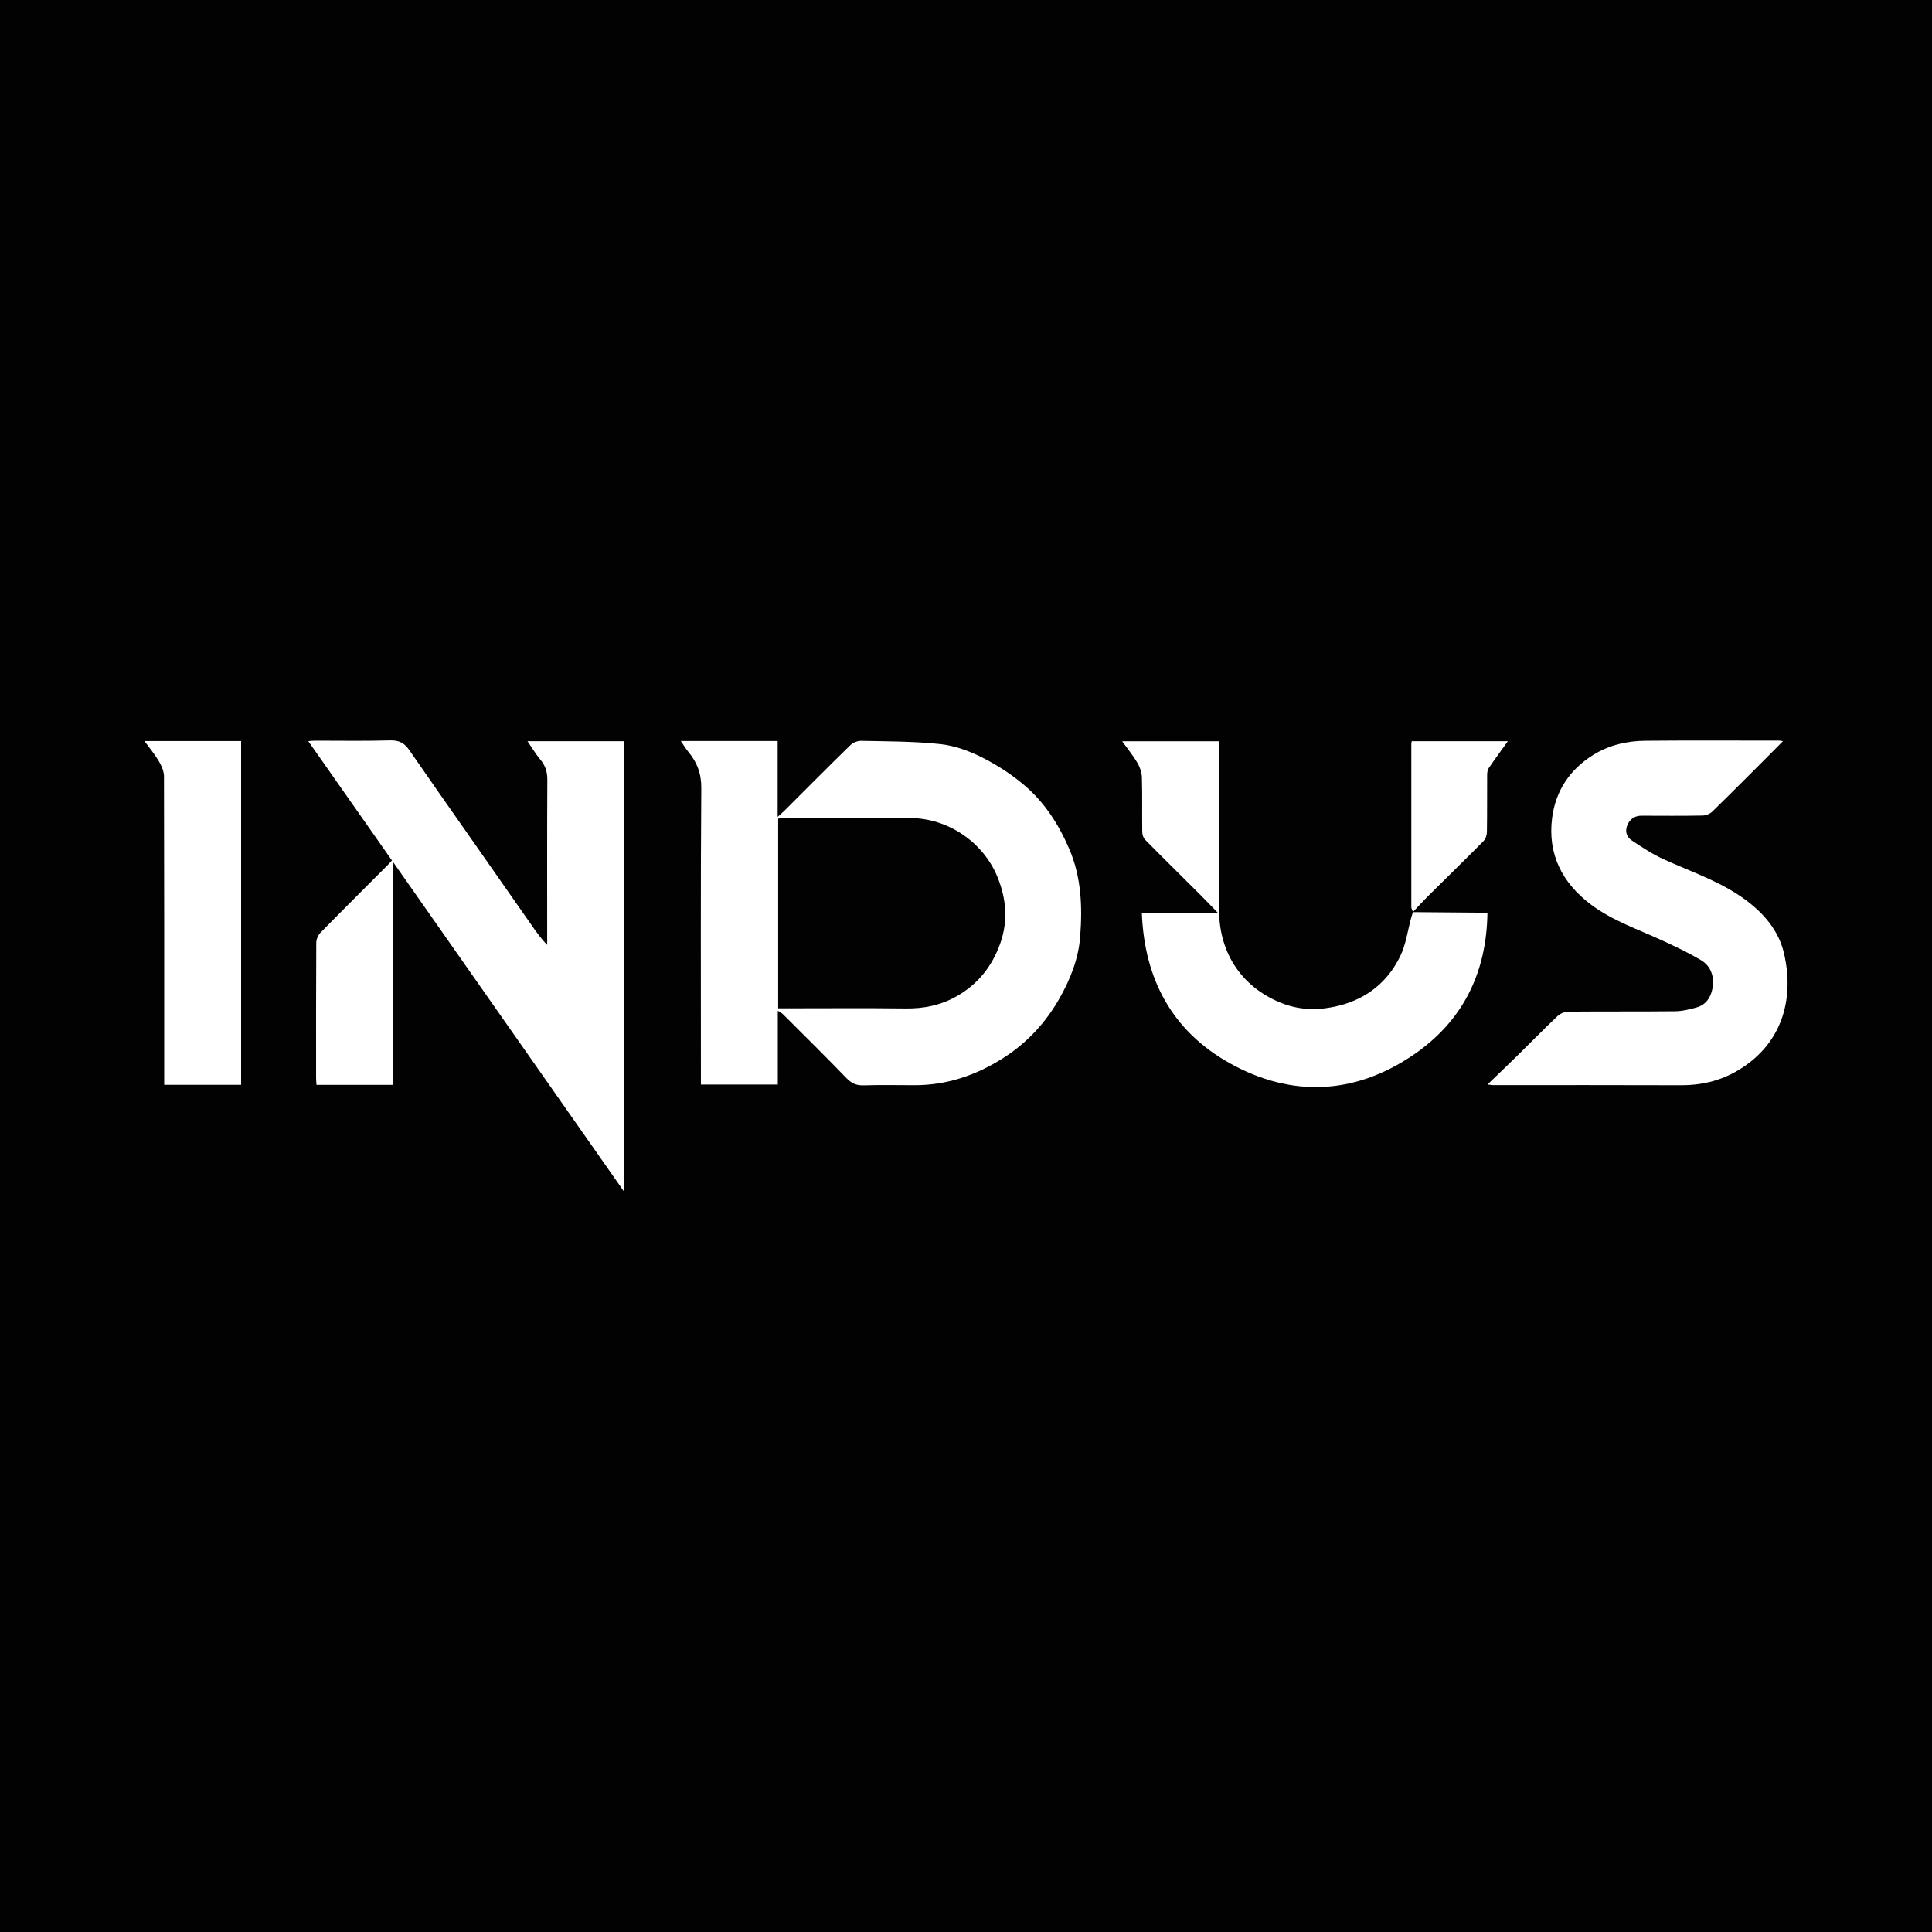 <?xml version="1.0" encoding="UTF-8"?>
<svg id="Layer_2" data-name="Layer 2" xmlns="http://www.w3.org/2000/svg" viewBox="0 0 1319.5 1319.5">
  <defs>
    <style>
      .cls-1 {
        fill: #fff;
      }

      .cls-1, .cls-2 {
        stroke-width: 0px;
      }

      .cls-2 {
        fill: #020202;
      }
    </style>
  </defs>
  <g id="Layer_2-2" data-name="Layer 2">
    <rect class="cls-2" width="1319.5" height="1319.5"/>
    <g id="Layer_1-2" data-name="Layer 1-2">
      <g>
        <path class="cls-1" d="m531.22,690.35v50.38h-52.52v-6.44c0-65.36-.24-130.71.26-196.07.07-10-2.9-17.65-8.95-24.87-1.78-2.13-3.16-4.57-5.02-7.27h66.13v51.81c2.15-1.95,3.47-3.07,4.69-4.27,14.91-14.86,29.72-29.83,44.78-44.53,1.81-1.78,4.95-3.17,7.45-3.12,18.11.38,36.28.31,54.25,2.23,9.7,1.05,19.55,4.64,28.36,9.07,10.33,5.2,20.3,11.65,29.1,19.15,13.62,11.64,23.2,26.43,30.39,43.09,8.44,19.54,9.14,39.77,7.59,60.18-1.13,14.97-6.66,28.99-14.08,42.06-9.54,16.8-22.33,30.65-38.76,41.03-18.44,11.64-38.31,18.44-60.3,18.37-11.64-.03-23.29-.24-34.92.1-4.95.14-8.23-1.47-11.67-5.04-14.2-14.72-28.78-29.08-43.26-43.54-.78-.78-1.88-1.27-3.51-2.34v.03Zm.23-1.71h6.04c27.04,0,54.08-.23,81.11.1,12.39.16,23.79-2.16,34.66-8.27,14.76-8.3,24.47-20.79,29.93-36.3,5.32-15.11,4.19-30.21-1.99-45.3-9.63-23.5-33.49-40.05-59.59-40.17-28.24-.14-56.47-.03-84.71,0-1.78,0-3.58.24-5.44.37v129.57h-.02Z"/>
        <path class="cls-1" d="m268.53,740.93h-52.37c-.1-1.67-.28-3.16-.28-4.64,0-30.81-.07-61.61.12-92.42,0-2.35,1.29-5.25,2.95-6.94,15.3-15.63,30.82-31.05,46.26-46.54.84-.84,1.6-1.74,2.49-2.7-18.96-27.04-37.85-53.97-57.16-81.5,1.73-.14,3.1-.33,4.5-.33,17.13-.02,34.26.33,51.37-.19,6.02-.17,9.72,1.71,13,6.45,13.64,19.8,27.49,39.44,41.27,59.15,14.08,20.13,28.15,40.26,42.23,60.39,3.26,4.66,6.49,9.33,10.8,13.68v-5.41c0-35.76-.1-71.54.1-107.3.03-5.46-1.34-9.79-4.81-13.9-3.12-3.7-5.6-7.94-8.76-12.51h65.97v307.62c-52.65-75.13-104.72-149.41-157.69-225.01v152.13-.03Z"/>
        <path class="cls-1" d="m1015.91,740.67c7.4-7.13,13.85-13.26,20.2-19.5,9.18-9.02,18.18-18.25,27.51-27.11,1.85-1.74,4.88-3.12,7.38-3.14,24.32-.23,48.63,0,72.95-.26,5.02-.05,10.13-1.31,15.02-2.7,6.07-1.74,9.37-6.65,10.5-12.47,1.57-8.09-.63-15.54-7.95-19.87-8.39-4.95-17.27-9.16-26.15-13.26-16.66-7.68-34.24-13.55-49.05-24.75-19.47-14.72-29.38-34.36-26.29-58.8,2.34-18.56,12.04-33.35,28.35-43.38,10.92-6.72,22.96-9.4,35.46-9.51,30.47-.28,60.97-.09,91.44-.09.49,0,.99.14,2.44.37-4.15,4.19-7.87,7.95-11.62,11.7-12.19,12.18-24.33,24.42-36.7,36.44-1.6,1.55-4.38,2.63-6.63,2.67-13.87.24-27.74.16-41.6.1-4.33-.02-7.48,1.92-9.35,5.6-2.2,4.33-1.33,8.65,2.6,11.27,6.96,4.64,14.02,9.33,21.6,12.79,19.07,8.72,39.21,15.23,56.29,27.93,12.61,9.37,22.57,21.09,26.13,36.49,7.52,32.53-2.2,63.53-33.32,80.92-11.2,6.26-23.64,9.12-36.72,9.07-42.98-.16-85.96-.07-128.94-.07-.51,0-1.01-.12-3.52-.45l-.02.02Z"/>
        <path class="cls-1" d="m964.91,622.96c14.72.12,29.43.24,44.15.37h6.82c-.54,41.87-17.46,74.9-51.44,97.7-39.79,26.71-82.63,28.38-124.23,5.29-39.3-21.8-58.7-57.27-60.36-102.94h51.86c-4.61-4.73-8.13-8.43-11.74-12.04-12.66-12.63-25.42-25.17-37.98-37.92-1.22-1.24-1.85-3.59-1.87-5.44-.16-12.32.12-24.65-.23-36.95-.09-3.35-1.27-6.99-2.98-9.89-2.95-5.01-6.68-9.56-10.48-14.86h66.18v6.09c0,36.44-.03,72.9,0,109.34.03,30.13,16.52,53.81,44.5,64.04,11.98,4.38,24.72,4.27,37.33,1.1,19.26-4.87,33.42-16.36,41.93-33.91,3.91-8.06,5.04-17.46,7.47-26.24.35-1.27.78-2.51,1.17-3.77l-.12.07.02-.03Z"/>
        <path class="cls-1" d="m164.66,740.88h-52.52v-6.3c0-68.12.05-136.22-.14-204.34,0-3.42-1.62-7.15-3.4-10.19-2.77-4.73-6.33-8.97-9.94-13.92h66.01v234.74Z"/>
        <path class="cls-1" d="m965.01,622.91c-.38-1.17-1.12-2.35-1.12-3.52-.05-37.1-.03-74.19,0-111.29,0-.51.14-1.01.28-1.88h65.66c-4.5,6.28-8.91,12.25-13.07,18.37-.85,1.26-1.08,3.14-1.08,4.73-.09,13,.05,25.99-.16,38.97-.03,2.11-.94,4.74-2.39,6.21-12.39,12.52-25,24.81-37.49,37.21-3.68,3.65-7.15,7.5-10.73,11.25l.1-.07-.02.03Z"/>
      </g>
    </g>
  </g>
</svg>